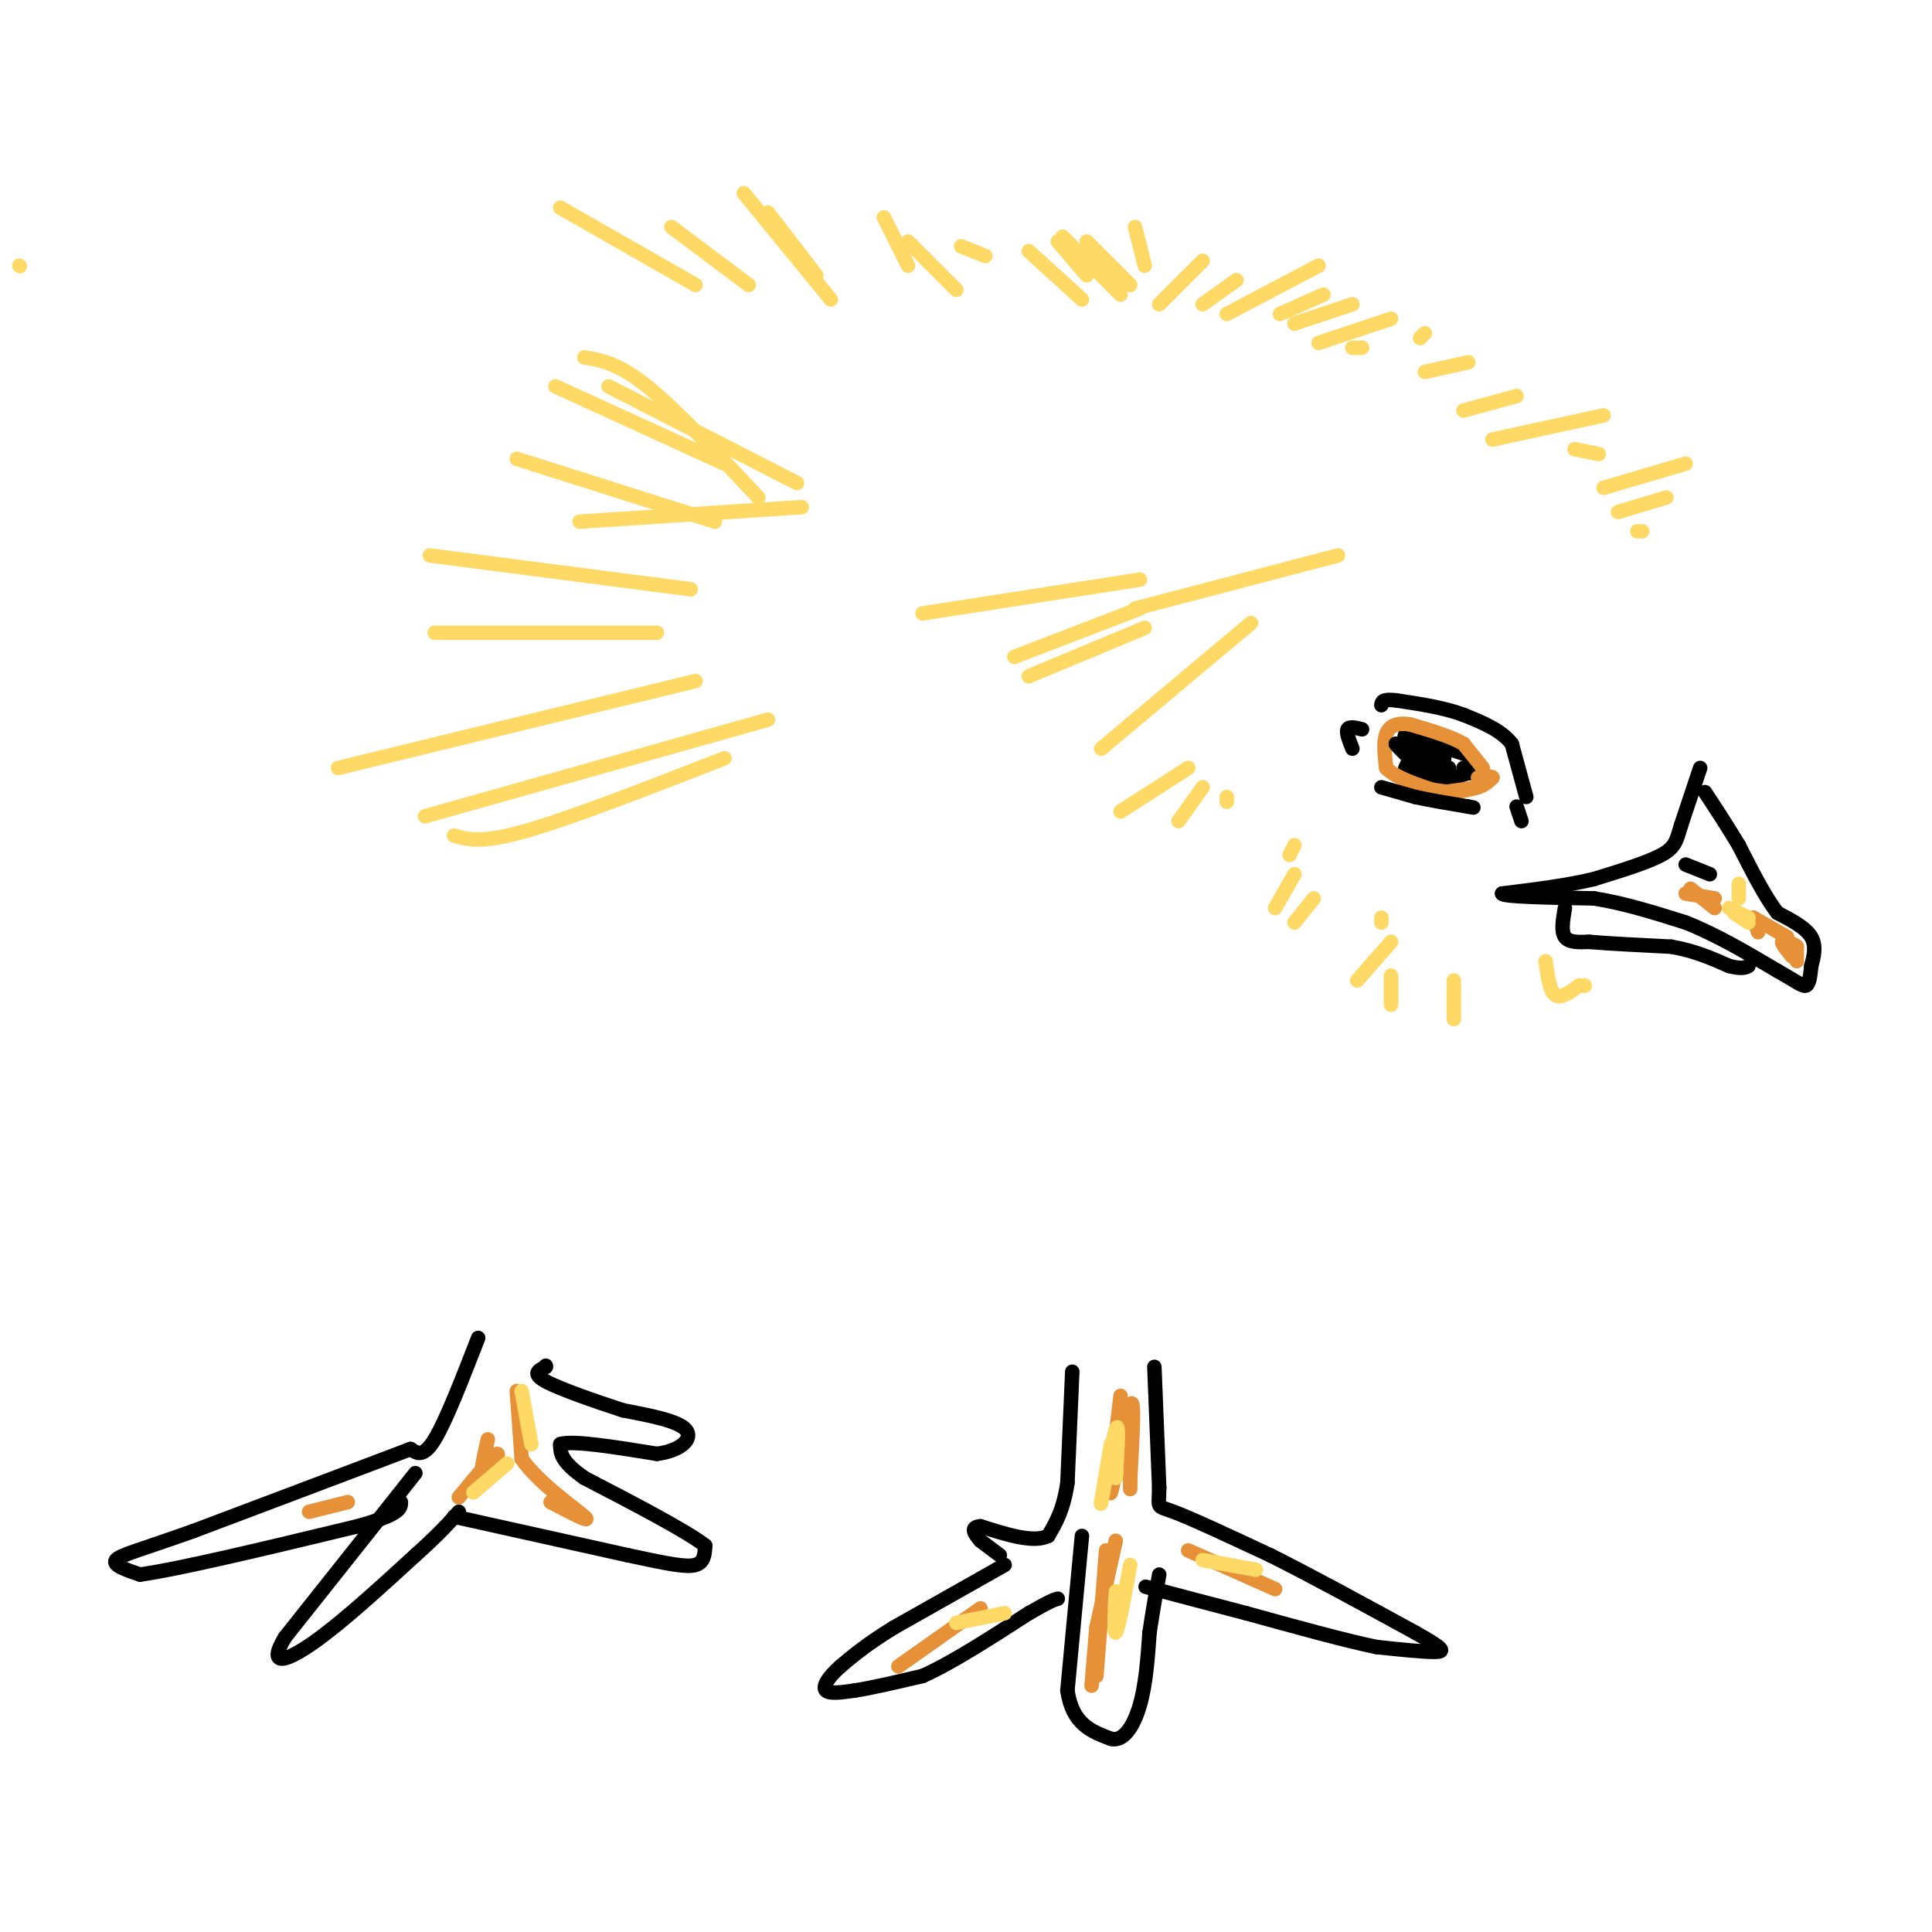 <svg viewBox='0 0 400 400' version='1.1' xmlns='http://www.w3.org/2000/svg' xmlns:xlink='http://www.w3.org/1999/xlink'><g fill='none' stroke='#000000' stroke-width='3' stroke-linecap='round' stroke-linejoin='round'><path d='M294,152c0.000,0.000 -3.000,7.000 -3,7'/><path d='M291,159c0.289,1.844 2.511,2.956 5,3c2.489,0.044 5.244,-0.978 8,-2'/><path d='M304,160c1.867,-0.844 2.533,-1.956 1,-3c-1.533,-1.044 -5.267,-2.022 -9,-3'/><path d='M296,154c-2.556,-1.133 -4.444,-2.467 -5,-2c-0.556,0.467 0.222,2.733 1,5'/><path d='M292,157c1.167,1.167 3.583,1.583 6,2'/><path d='M298,157c0.000,0.000 1.000,0.000 1,0'/><path d='M299,157c-1.000,-0.333 -4.000,-1.167 -7,-2'/><path d='M352,159c0.000,0.000 -4.000,12.000 -4,12'/><path d='M348,171c-0.889,2.978 -1.111,4.422 -4,6c-2.889,1.578 -8.444,3.289 -14,5'/><path d='M330,182c-5.500,1.333 -12.250,2.167 -19,3'/><path d='M311,185c0.000,0.667 9.500,0.833 19,1'/><path d='M330,186c6.333,1.000 12.667,3.000 19,5'/><path d='M349,191c6.333,2.500 12.667,6.250 19,10'/><path d='M368,201c4.244,2.400 5.356,3.400 6,3c0.644,-0.400 0.822,-2.200 1,-4'/><path d='M375,200c0.467,-1.733 1.133,-4.067 0,-6c-1.133,-1.933 -4.067,-3.467 -7,-5'/><path d='M368,189c-2.500,-3.167 -5.250,-8.583 -8,-14'/><path d='M360,175c-2.500,-4.167 -4.750,-7.583 -7,-11'/><path d='M349,179c0.000,0.000 5.000,2.000 5,2'/><path d='M324,188c-0.417,2.417 -0.833,4.833 0,6c0.833,1.167 2.917,1.083 5,1'/><path d='M329,195c3.667,0.333 10.333,0.667 17,1'/><path d='M346,196c4.833,0.833 8.417,2.417 12,4'/><path d='M358,200c2.667,0.667 3.333,0.333 4,0'/><path d='M222,284c0.000,0.000 -1.000,23.000 -1,23'/><path d='M221,307c-0.833,5.667 -2.417,8.333 -4,11'/><path d='M217,318c-3.000,1.500 -8.500,-0.250 -14,-2'/><path d='M203,316c-2.333,0.167 -1.167,1.583 0,3'/><path d='M203,319c0.000,0.000 4.000,3.000 4,3'/><path d='M208,324c0.000,0.000 -23.000,13.000 -23,13'/><path d='M185,337c-5.667,3.500 -8.333,5.750 -11,8'/><path d='M174,345c-2.644,2.356 -3.756,4.244 -3,5c0.756,0.756 3.378,0.378 6,0'/><path d='M177,350c3.333,-0.500 8.667,-1.750 14,-3'/><path d='M191,347c6.000,-2.667 14.000,-7.833 22,-13'/><path d='M213,334c4.667,-2.667 5.333,-2.833 6,-3'/><path d='M224,318c0.000,0.000 -3.000,32.000 -3,32'/><path d='M221,350c1.000,7.000 5.000,8.500 9,10'/><path d='M230,360c2.644,0.667 4.756,-2.667 6,-7c1.244,-4.333 1.622,-9.667 2,-15'/><path d='M238,338c0.667,-4.500 1.333,-8.250 2,-12'/><path d='M239,283c0.000,0.000 1.000,25.000 1,25'/><path d='M240,308c-0.067,4.600 -0.733,3.600 3,5c3.733,1.400 11.867,5.200 20,9'/><path d='M263,322c8.333,4.167 19.167,10.083 30,16'/><path d='M293,338c6.089,3.422 6.311,3.978 4,4c-2.311,0.022 -7.156,-0.489 -12,-1'/><path d='M285,341c-6.500,-1.333 -16.750,-4.167 -27,-7'/><path d='M258,334c-7.667,-2.000 -13.333,-3.500 -19,-5'/><path d='M239,329c-3.167,-0.833 -1.583,-0.417 0,0'/><path d='M99,277c-3.333,8.583 -6.667,17.167 -9,21c-2.333,3.833 -3.667,2.917 -5,2'/><path d='M85,300c-8.333,3.167 -26.667,10.083 -45,17'/><path d='M40,317c-10.778,3.844 -15.222,4.956 -16,6c-0.778,1.044 2.111,2.022 5,3'/><path d='M29,326c8.333,-1.167 26.667,-5.583 45,-10'/><path d='M74,316c9.000,-2.500 9.000,-3.750 9,-5'/><path d='M86,305c0.000,0.000 -27.000,34.000 -27,34'/><path d='M59,339c-3.800,6.311 0.200,5.089 6,1c5.800,-4.089 13.400,-11.044 21,-18'/><path d='M86,322c5.000,-4.500 7.000,-6.750 9,-9'/><path d='M94,314c0.000,0.000 36.000,8.000 36,8'/><path d='M130,322c8.622,1.867 12.178,2.533 14,2c1.822,-0.533 1.911,-2.267 2,-4'/><path d='M146,320c-3.833,-3.000 -14.417,-8.500 -25,-14'/><path d='M121,306c-5.000,-3.500 -5.000,-5.250 -5,-7'/><path d='M116,299c2.500,-0.833 11.250,0.583 20,2'/><path d='M136,301c5.022,-0.622 7.578,-3.178 6,-5c-1.578,-1.822 -7.289,-2.911 -13,-4'/><path d='M129,292c-5.578,-1.822 -13.022,-4.378 -16,-6c-2.978,-1.622 -1.489,-2.311 0,-3'/><path d='M113,283c0.000,-0.500 0.000,-0.250 0,0'/><path d='M303,159c1.500,0.417 3.000,0.833 3,1c0.000,0.167 -1.500,0.083 -3,0'/></g>
<g fill='none' stroke='#e69138' stroke-width='3' stroke-linecap='round' stroke-linejoin='round'><path d='M293,163c0.000,0.000 7.000,1.000 7,1'/><path d='M300,164c2.167,0.000 4.083,-0.500 6,-1'/><path d='M306,163c1.500,-0.500 2.250,-1.250 3,-2'/><path d='M309,161c0.000,-0.333 -1.500,-0.167 -3,0'/><path d='M307,159c0.000,0.000 -4.000,-5.000 -4,-5'/><path d='M303,154c-2.500,-1.500 -6.750,-2.750 -11,-4'/><path d='M292,150c-2.822,-0.489 -4.378,0.289 -5,2c-0.622,1.711 -0.311,4.356 0,7'/><path d='M287,159c1.833,2.000 6.417,3.500 11,5'/><path d='M299,164c0.000,0.000 7.000,-1.000 7,-1'/><path d='M231,319c0.000,0.000 -4.000,18.000 -4,18'/><path d='M229,321c0.000,0.000 -2.000,26.000 -2,26'/><path d='M227,337c0.000,0.000 -1.000,12.000 -1,12'/><path d='M232,289c-1.289,10.778 -2.578,21.556 -2,20c0.578,-1.556 3.022,-15.444 4,-18c0.978,-2.556 0.489,6.222 0,15'/><path d='M234,306c0.000,2.833 0.000,2.417 0,2'/><path d='M246,321c0.000,0.000 18.000,8.000 18,8'/><path d='M203,333c0.000,0.000 -17.000,12.000 -17,12'/><path d='M107,288c0.000,0.000 1.000,14.000 1,14'/><path d='M108,302c3.356,4.978 11.244,10.422 13,12c1.756,1.578 -2.622,-0.711 -7,-3'/><path d='M64,313c0.000,0.000 8.000,-2.000 8,-2'/><path d='M101,298c-0.933,4.133 -1.867,8.267 -1,8c0.867,-0.267 3.533,-4.933 3,-5c-0.533,-0.067 -4.267,4.467 -8,9'/><path d='M372,196c0.000,1.500 0.000,3.000 0,3c0.000,0.000 0.000,-1.500 0,-3'/><path d='M372,196c-0.500,-0.667 -1.750,-0.833 -3,-1'/><path d='M369,195c-0.167,0.333 0.917,1.667 2,3'/><path d='M370,194c0.000,0.000 -7.000,-4.000 -7,-4'/><path d='M364,193c0.000,0.000 -1.000,-3.000 -1,-3'/><path d='M350,184c0.000,0.000 5.000,4.000 5,4'/><path d='M349,185c0.000,0.000 6.000,1.000 6,1'/></g>
<g fill='none' stroke='#ffd966' stroke-width='3' stroke-linecap='round' stroke-linejoin='round'><path d='M360,183c0.000,0.000 0.000,3.000 0,3'/><path d='M358,188c0.000,0.000 4.000,2.000 4,2'/><path d='M359,189c0.000,0.000 3.000,2.000 3,2'/><path d='M230,299c-1.178,6.956 -2.356,13.911 -2,12c0.356,-1.911 2.244,-12.689 3,-15c0.756,-2.311 0.378,3.844 0,10'/><path d='M234,324c-1.267,6.889 -2.533,13.778 -3,14c-0.467,0.222 -0.133,-6.222 0,-8c0.133,-1.778 0.067,1.111 0,4'/><path d='M198,336c0.000,0.000 10.000,-2.000 10,-2'/><path d='M249,323c0.000,0.000 11.000,2.000 11,2'/><path d='M105,303c0.000,0.000 -7.000,6.000 -7,6'/><path d='M108,288c0.000,0.000 2.000,11.000 2,11'/><path d='M237,55c0.000,0.000 -2.000,-8.000 -2,-8'/><path d='M225,57c0.000,0.000 -6.000,-7.000 -6,-7'/><path d='M224,62c0.000,0.000 -11.000,-10.000 -11,-10'/><path d='M232,61c0.000,0.000 -12.000,-12.000 -12,-12'/><path d='M234,59c0.000,0.000 -9.000,-9.000 -9,-9'/><path d='M240,63c0.000,0.000 9.000,-9.000 9,-9'/><path d='M249,63c0.000,0.000 7.000,-5.000 7,-5'/><path d='M254,65c0.000,0.000 19.000,-10.000 19,-10'/><path d='M265,65c0.000,0.000 9.000,-4.000 9,-4'/><path d='M268,67c0.000,0.000 12.000,-4.000 12,-4'/><path d='M273,71c0.000,0.000 15.000,-5.000 15,-5'/><path d='M280,72c0.000,0.000 2.000,0.000 2,0'/><path d='M294,70c0.000,0.000 1.000,-1.000 1,-1'/><path d='M295,77c0.000,0.000 9.000,-2.000 9,-2'/></g>
<g fill='none' stroke='#000000' stroke-width='3' stroke-linecap='round' stroke-linejoin='round'><path d='M315,170c0.000,0.000 -1.000,-3.000 -1,-3'/><path d='M316,165c0.000,0.000 -3.000,-11.000 -3,-11'/><path d='M313,154c-2.167,-2.833 -6.083,-4.417 -10,-6'/><path d='M303,148c-4.000,-1.500 -9.000,-2.250 -14,-3'/><path d='M289,145c-2.833,-0.333 -2.917,0.333 -3,1'/><path d='M286,163c0.000,0.000 7.000,2.000 7,2'/><path d='M293,165c3.000,0.667 7.000,1.333 11,2'/><path d='M304,167c1.833,0.333 0.917,0.167 0,0'/><path d='M293,156c0.000,0.000 -4.000,-2.000 -4,-2'/><path d='M289,154c0.167,0.500 2.583,2.750 5,5'/><path d='M294,159c1.833,0.833 3.917,0.417 6,0'/><path d='M282,151c-1.333,-0.333 -2.667,-0.667 -3,0c-0.333,0.667 0.333,2.333 1,4'/></g>
<g fill='none' stroke='#ffd966' stroke-width='3' stroke-linecap='round' stroke-linejoin='round'><path d='M183,45c0.000,0.000 5.000,10.000 5,10'/><path d='M188,50c0.000,0.000 10.000,10.000 10,10'/><path d='M199,51c0.000,0.000 5.000,2.000 5,2'/><path d='M303,85c0.000,0.000 11.000,-3.000 11,-3'/><path d='M309,91c0.000,0.000 23.000,-5.000 23,-5'/><path d='M326,93c0.000,0.000 5.000,1.000 5,1'/><path d='M332,101c0.000,0.000 17.000,-5.000 17,-5'/><path d='M335,106c0.000,0.000 10.000,-3.000 10,-3'/><path d='M340,110c0.000,0.000 -1.000,0.000 -1,0'/><path d='M246,159c0.000,0.000 -14.000,9.000 -14,9'/><path d='M249,163c0.000,0.000 -5.000,7.000 -5,7'/><path d='M254,165c0.000,0.000 0.000,1.000 0,1'/><path d='M268,175c0.000,0.000 -1.000,2.000 -1,2'/><path d='M268,181c0.000,0.000 -4.000,7.000 -4,7'/><path d='M272,186c0.000,0.000 -4.000,5.000 -4,5'/><path d='M286,190c0.000,0.000 0.000,1.000 0,1'/><path d='M288,195c0.000,0.000 -7.000,8.000 -7,8'/><path d='M288,202c0.000,0.000 0.000,6.000 0,6'/><path d='M301,203c0.000,0.000 0.000,8.000 0,8'/><path d='M320,199c0.417,3.083 0.833,6.167 2,7c1.167,0.833 3.083,-0.583 5,-2'/><path d='M328,204c0.000,0.000 0.100,0.100 0.1,0.1'/><path d='M166,105c0.000,0.000 -46.000,3.000 -46,3'/><path d='M136,131c0.000,0.000 -46.000,0.000 -46,0'/><path d='M150,157c-15.833,6.167 -31.667,12.333 -41,15c-9.333,2.667 -12.167,1.833 -15,1'/><path d='M144,141c0.000,0.000 -74.000,18.000 -74,18'/><path d='M159,149c0.000,0.000 -71.000,20.000 -71,20'/><path d='M143,122c0.000,0.000 -54.000,-7.000 -54,-7'/><path d='M148,108c0.000,0.000 -41.000,-13.000 -41,-13'/><path d='M4,55c0.000,0.000 0.100,0.100 0.1,0.1'/><path d='M150,96c0.000,0.000 -35.000,-16.000 -35,-16'/><path d='M157,103c-8.500,-9.083 -17.000,-18.167 -23,-23c-6.000,-4.833 -9.500,-5.417 -13,-6'/><path d='M165,100c0.000,0.000 -39.000,-20.000 -39,-20'/><path d='M236,120c0.000,0.000 -45.000,7.000 -45,7'/><path d='M236,126c0.000,0.000 -26.000,10.000 -26,10'/><path d='M237,130c0.000,0.000 -24.000,10.000 -24,10'/><path d='M259,129c0.000,0.000 -31.000,26.000 -31,26'/><path d='M277,115c0.000,0.000 -42.000,11.000 -42,11'/><path d='M169,57c0.000,0.000 -10.000,-13.000 -10,-13'/><path d='M172,62c0.000,0.000 -18.000,-22.000 -18,-22'/><path d='M155,59c0.000,0.000 -16.000,-12.000 -16,-12'/><path d='M144,59c0.000,0.000 -28.000,-16.000 -28,-16'/></g>
</svg>